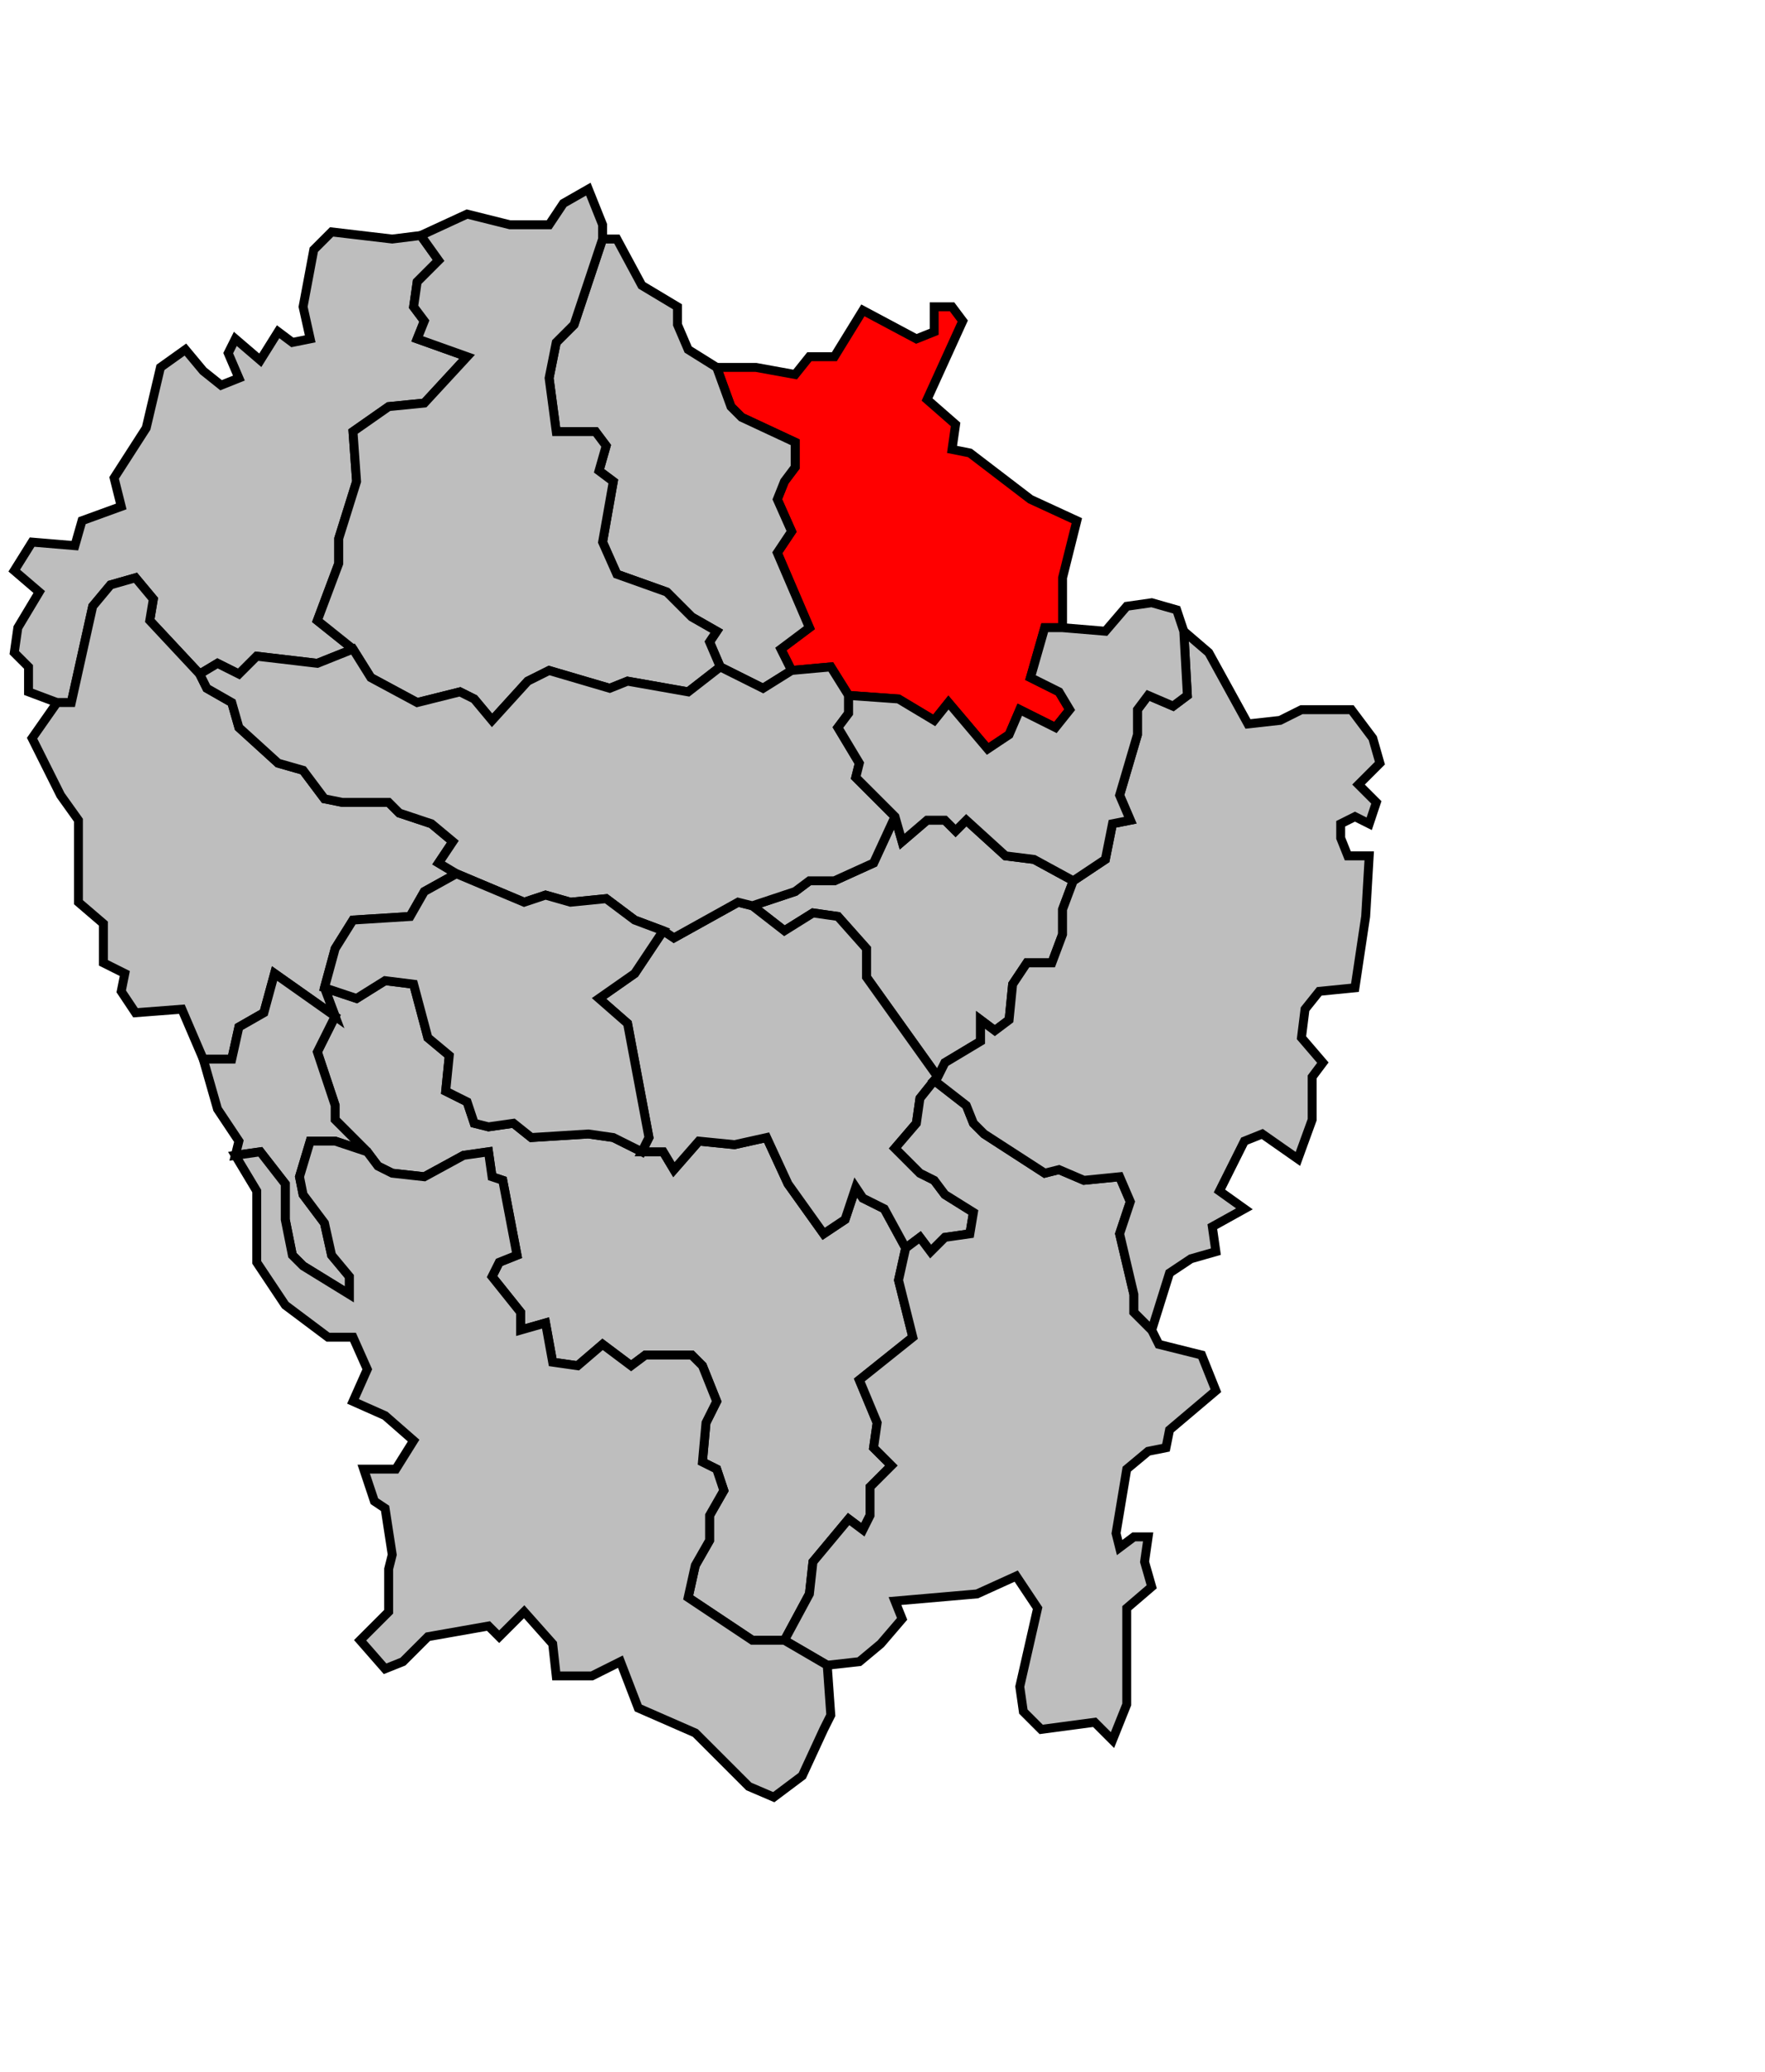 <svg xmlns="http://www.w3.org/2000/svg" width="391px" height="459px" 
 viewBox="104 24 495 483" preserveAspectRatio="xMidYMid meet" version="1.1">
<!-- created by michiel1972 using INSEE arrondissement ImageMap data as published on their website-->
<!-- Legal notice from INSEE:-->
<!-- The publications and data made available on this site may be viewed and downloaded free of charge; except where otherwise stated, -->
<!-- they may be reused, including for commercial purposes, without a license and without payment of royalties-->
<!-- other than those collected by the copyright collection and distribution entities governed by Title II of Book III of the Intellectual Property Code; reuse is however conditional upon respect of the integrity of the information and data, and a specific mention of sources.-->
  <polygon points="305, 78 316, 78 327, 80 331, 75 338, 75 346, 62 361, 70 366, 68 366, 61 371, 61 374, 65 364, 87 372, 94 371, 101 376, 102 393, 115 406, 121 402, 137 402, 151 397, 151 393, 165 401, 169 404, 174 400, 179 390, 174 387, 181 381, 185 370, 172 366, 177 356, 171 342, 170 337, 162 326, 163 323, 157 331, 151 322, 130 326, 124 322, 115 324, 110 327, 106 327, 99 312, 92 309, 89 305, 78 " 
style="opacity:1;fill:#ff0000;fill-opacity:1;stroke:#000000;stroke-width:2.5;stroke-miterlimit:4;stroke-dasharray:none;stroke-opacity:1"/>
  <polygon points="315, 229 327, 225 331, 222 338, 222 349, 217 355, 204 357, 211 364, 205 369, 205 372, 208 375, 205 386, 215 394, 216 405, 222 402, 230 402, 237 399, 245 392, 245 388, 251 387, 261 383, 264 379, 261 379, 267 369, 273 367, 277 347, 249 347, 241 339, 232 332, 231 324, 236 315, 229 " 
style="opacity:1;fill:#bebebe;fill-opacity:1;stroke:#000000;stroke-width:2.5;stroke-miterlimit:4;stroke-dasharray:none;stroke-opacity:1"/>
  <polygon points="273, 42 277, 42 284, 55 294, 61 294, 66 297, 73 305, 78 309, 89 312, 92 327, 99 327, 106 324, 110 322, 115 326, 124 322, 130 331, 151 323, 157 326, 163 318, 168 306, 162 303, 155 305, 152 298, 148 291, 141 277, 136 273, 127 276, 110 272, 107 274, 100 271, 96 260, 96 258, 81 260, 71 265, 66 273, 42 " 
style="opacity:1;fill:#bebebe;fill-opacity:1;stroke:#000000;stroke-width:2.5;stroke-miterlimit:4;stroke-dasharray:none;stroke-opacity:1"/>
  <polygon points="108, 135 113, 127 125, 128 127, 121 138, 117 136, 109 145, 95 149, 78 156, 73 161, 79 166, 83 171, 81 168, 74 170, 70 177, 76 182, 68 186, 71 191, 70 189, 61 192, 45 197, 40 214, 42 222, 41 227, 48 221, 54 220, 61 223, 65 221, 70 235, 75 223, 88 213, 89 203, 96 204, 110 199, 126 199, 133 193, 149 203, 157 193, 161 176, 159 171, 164 165, 161 160, 164 146, 149 147, 143 142, 137 135, 139 130, 145 124, 172 120, 172 112, 169 112, 162 108, 158 109, 151 115, 141 108, 135 " 
style="opacity:1;fill:#bebebe;fill-opacity:1;stroke:#000000;stroke-width:2.5;stroke-miterlimit:4;stroke-dasharray:none;stroke-opacity:1"/>
  <polygon points="198, 260 195, 252 204, 255 212, 250 220, 251 224, 266 230, 271 229, 281 235, 284 237, 290 241, 291 248, 290 253, 294 269, 293 276, 294 284, 298 290, 298 293, 303 300, 295 310, 296 319, 294 325, 307 335, 321 341, 317 344, 308 346, 311 352, 314 358, 325 356, 334 360, 350 345, 362 350, 374 349, 381 354, 386 348, 392 348, 400 346, 404 342, 401 332, 413 331, 422 324, 435 315, 435 297, 423 299, 414 303, 407 303, 400 307, 393 305, 387 301, 385 302, 374 305, 368 301, 358 298, 355 285, 355 281, 358 273, 352 266, 358 259, 357 257, 346 250, 348 250, 343 242, 333 244, 329 249, 327 245, 306 242, 305 241, 298 234, 299 223, 305 214, 304 210, 302 207, 298 198, 289 198, 285 193, 270 198, 260 " 
style="opacity:1;fill:#bebebe;fill-opacity:1;stroke:#000000;stroke-width:2.5;stroke-miterlimit:4;stroke-dasharray:none;stroke-opacity:1"/>
  <polygon points="290, 236 293, 238 311, 228 315, 229 324, 236 332, 231 339, 232 347, 241 347, 249 367, 277 366, 278 362, 283 361, 290 355, 297 362, 304 366, 306 369, 310 377, 315 376, 321 369, 322 365, 326 362, 322 358, 325 352, 314 346, 311 344, 308 341, 317 335, 321 325, 307 319, 294 310, 296 300, 295 293, 303 290, 298 284, 298 286, 294 280, 262 272, 255 282, 248 290, 236 " 
style="opacity:1;fill:#bebebe;fill-opacity:1;stroke:#000000;stroke-width:2.5;stroke-miterlimit:4;stroke-dasharray:none;stroke-opacity:1"/>
  <polygon points="213, 89 223, 88 235, 75 221, 70 223, 65 220, 61 221, 54 227, 48 222, 41 235, 35 247, 38 258, 38 262, 32 269, 28 273, 38 273, 42 265, 66 260, 71 258, 81 260, 96 271, 96 274, 100 272, 107 276, 110 273, 127 277, 136 291, 141 298, 148 305, 152 303, 155 306, 162 297, 169 280, 166 275, 168 258, 163 252, 166 242, 177 237, 171 233, 169 221, 172 208, 165 203, 157 193, 149 199, 133 199, 126 204, 110 203, 96 213, 89 " 
style="opacity:1;fill:#bebebe;fill-opacity:1;stroke:#000000;stroke-width:2.5;stroke-miterlimit:4;stroke-dasharray:none;stroke-opacity:1"/>
  <polygon points="120, 172 124, 172 130, 145 135, 139 142, 137 147, 143 146, 149 160, 164 162, 168 169, 172 171, 179 182, 189 189, 191 195, 199 200, 200 213, 200 216, 203 225, 206 231, 211 227, 217 232, 220 223, 225 219, 232 203, 233 198, 241 195, 252 198, 260 181, 248 178, 259 171, 263 169, 272 161, 272 155, 258 142, 259 138, 253 139, 248 133, 245 133, 234 126, 228 126, 205 121, 198 113, 182 120, 172 " 
style="opacity:1;fill:#bebebe;fill-opacity:1;stroke:#000000;stroke-width:2.5;stroke-miterlimit:4;stroke-dasharray:none;stroke-opacity:1"/>
  <polygon points="160, 164 165, 161 171, 164 176, 159 193, 161 203, 157 208, 165 221, 172 233, 169 237, 171 242, 177 252, 166 258, 163 275, 168 280, 166 297, 169 306, 162 318, 168 326, 163 337, 162 342, 170 342, 175 339, 179 345, 189 344, 193 355, 204 349, 217 338, 222 331, 222 327, 225 315, 229 311, 228 293, 238 290, 236 282, 233 274, 227 264, 228 257, 226 251, 228 232, 220 227, 217 231, 211 225, 206 216, 203 213, 200 200, 200 195, 199 189, 191 182, 189 171, 179 169, 172 162, 168 160, 164 " 
style="opacity:1;fill:#bebebe;fill-opacity:1;stroke:#000000;stroke-width:2.5;stroke-miterlimit:4;stroke-dasharray:none;stroke-opacity:1"/>
  <polygon points="161, 272 169, 272 171, 263 178, 259 181, 248 198, 260 193, 270 198, 285 198, 289 207, 298 198, 295 191, 295 188, 305 189, 310 195, 318 197, 327 202, 333 202, 338 189, 330 186, 327 184, 317 184, 307 177, 298 170, 299 171, 295 165, 286 161, 272 " 
style="opacity:1;fill:#bebebe;fill-opacity:1;stroke:#000000;stroke-width:2.5;stroke-miterlimit:4;stroke-dasharray:none;stroke-opacity:1"/>
  <polygon points="195, 252 198, 241 203, 233 219, 232 223, 225 232, 220 251, 228 257, 226 264, 228 274, 227 282, 233 290, 236 282, 248 272, 255 280, 262 286, 294 284, 298 276, 294 269, 293 253, 294 248, 290 241, 291 237, 290 235, 284 229, 281 230, 271 224, 266 220, 251 212, 250 204, 255 195, 252 " 
style="opacity:1;fill:#bebebe;fill-opacity:1;stroke:#000000;stroke-width:2.5;stroke-miterlimit:4;stroke-dasharray:none;stroke-opacity:1"/>
  <polygon points="324, 435 331, 422 332, 413 342, 401 346, 404 348, 400 348, 392 354, 386 349, 381 350, 374 345, 362 360, 350 356, 334 358, 325 362, 322 365, 326 369, 322 376, 321 377, 315 369, 310 366, 306 362, 304 355, 297 361, 290 362, 283 366, 278 375, 285 377, 290 380, 293 397, 304 401, 303 408, 306 418, 305 421, 312 418, 321 422, 338 422, 343 427, 348 429, 352 441, 355 445, 365 432, 376 431, 381 426, 382 420, 387 417, 405 418, 409 422, 406 426, 406 425, 413 427, 420 420, 426 420, 453 416, 463 411, 458 396, 460 391, 455 390, 448 395, 426 389, 417 378, 422 355, 424 357, 429 351, 436 345, 441 336, 442 324, 435 " 
style="opacity:1;fill:#bebebe;fill-opacity:1;stroke:#000000;stroke-width:2.5;stroke-miterlimit:4;stroke-dasharray:none;stroke-opacity:1"/>
  <polygon points="170, 299 177, 298 184, 307 184, 317 186, 327 189, 330 202, 338 202, 333 197, 327 195, 318 189, 310 188, 305 191, 295 198, 295 207, 298 210, 302 214, 304 223, 305 234, 299 241, 298 242, 305 245, 306 249, 327 244, 329 242, 333 250, 343 250, 348 257, 346 259, 357 266, 358 273, 352 281, 358 285, 355 298, 355 301, 358 305, 368 302, 374 301, 385 305, 387 307, 393 303, 400 303, 407 299, 414 297, 423 315, 435 324, 435 336, 442 337, 456 335, 460 329, 473 321, 479 314, 476 299, 461 283, 454 278, 441 270, 445 260, 445 259, 436 251, 427 244, 434 241, 431 224, 434 217, 441 212, 443 205, 435 213, 427 213, 415 214, 411 212, 398 209, 396 206, 387 215, 387 220, 379 212, 372 203, 368 207, 359 203, 350 196, 350 192, 347 184, 341 176, 329 176, 309 170, 299 " 
style="opacity:1;fill:#bebebe;fill-opacity:1;stroke:#000000;stroke-width:2.5;stroke-miterlimit:4;stroke-dasharray:none;stroke-opacity:1"/>
  <polygon points="366, 278 367, 277 369, 273 379, 267 379, 261 383, 264 387, 261 388, 251 392, 245 399, 245 402, 237 402, 230 405, 222 414, 216 416, 206 421, 205 418, 198 423, 181 423, 174 426, 170 433, 173 437, 170 436, 152 443, 158 454, 178 463, 177 469, 174 483, 174 489, 182 491, 189 485, 195 490, 200 488, 206 484, 204 480, 206 480, 210 482, 215 488, 215 487, 232 484, 252 474, 253 470, 258 469, 266 475, 273 472, 277 472, 289 468, 300 458, 293 453, 295 446, 309 453, 314 444, 319 445, 326 438, 328 432, 332 427, 348 422, 343 422, 338 418, 321 421, 312 418, 305 408, 306 401, 303 397, 304 380, 293 377, 290 375, 285 366, 278 " 
style="opacity:1;fill:#bebebe;fill-opacity:1;stroke:#000000;stroke-width:2.5;stroke-miterlimit:4;stroke-dasharray:none;stroke-opacity:1"/>
  <polygon points="342, 170 356, 171 366, 177 370, 172 381, 185 387, 181 390, 174 400, 179 404, 174 401, 169 393, 165 397, 151 402, 151 414, 152 420, 145 427, 144 434, 146 436, 152 437, 170 433, 173 426, 170 423, 174 423, 181 418, 198 421, 205 416, 206 414, 216 405, 222 394, 216 386, 215 375, 205 372, 208 369, 205 364, 205 357, 211 355, 204 344, 193 345, 189 339, 179 342, 175 342, 170 " 
style="opacity:1;fill:#bebebe;fill-opacity:1;stroke:#000000;stroke-width:2.5;stroke-miterlimit:4;stroke-dasharray:none;stroke-opacity:1"/>
</svg>
